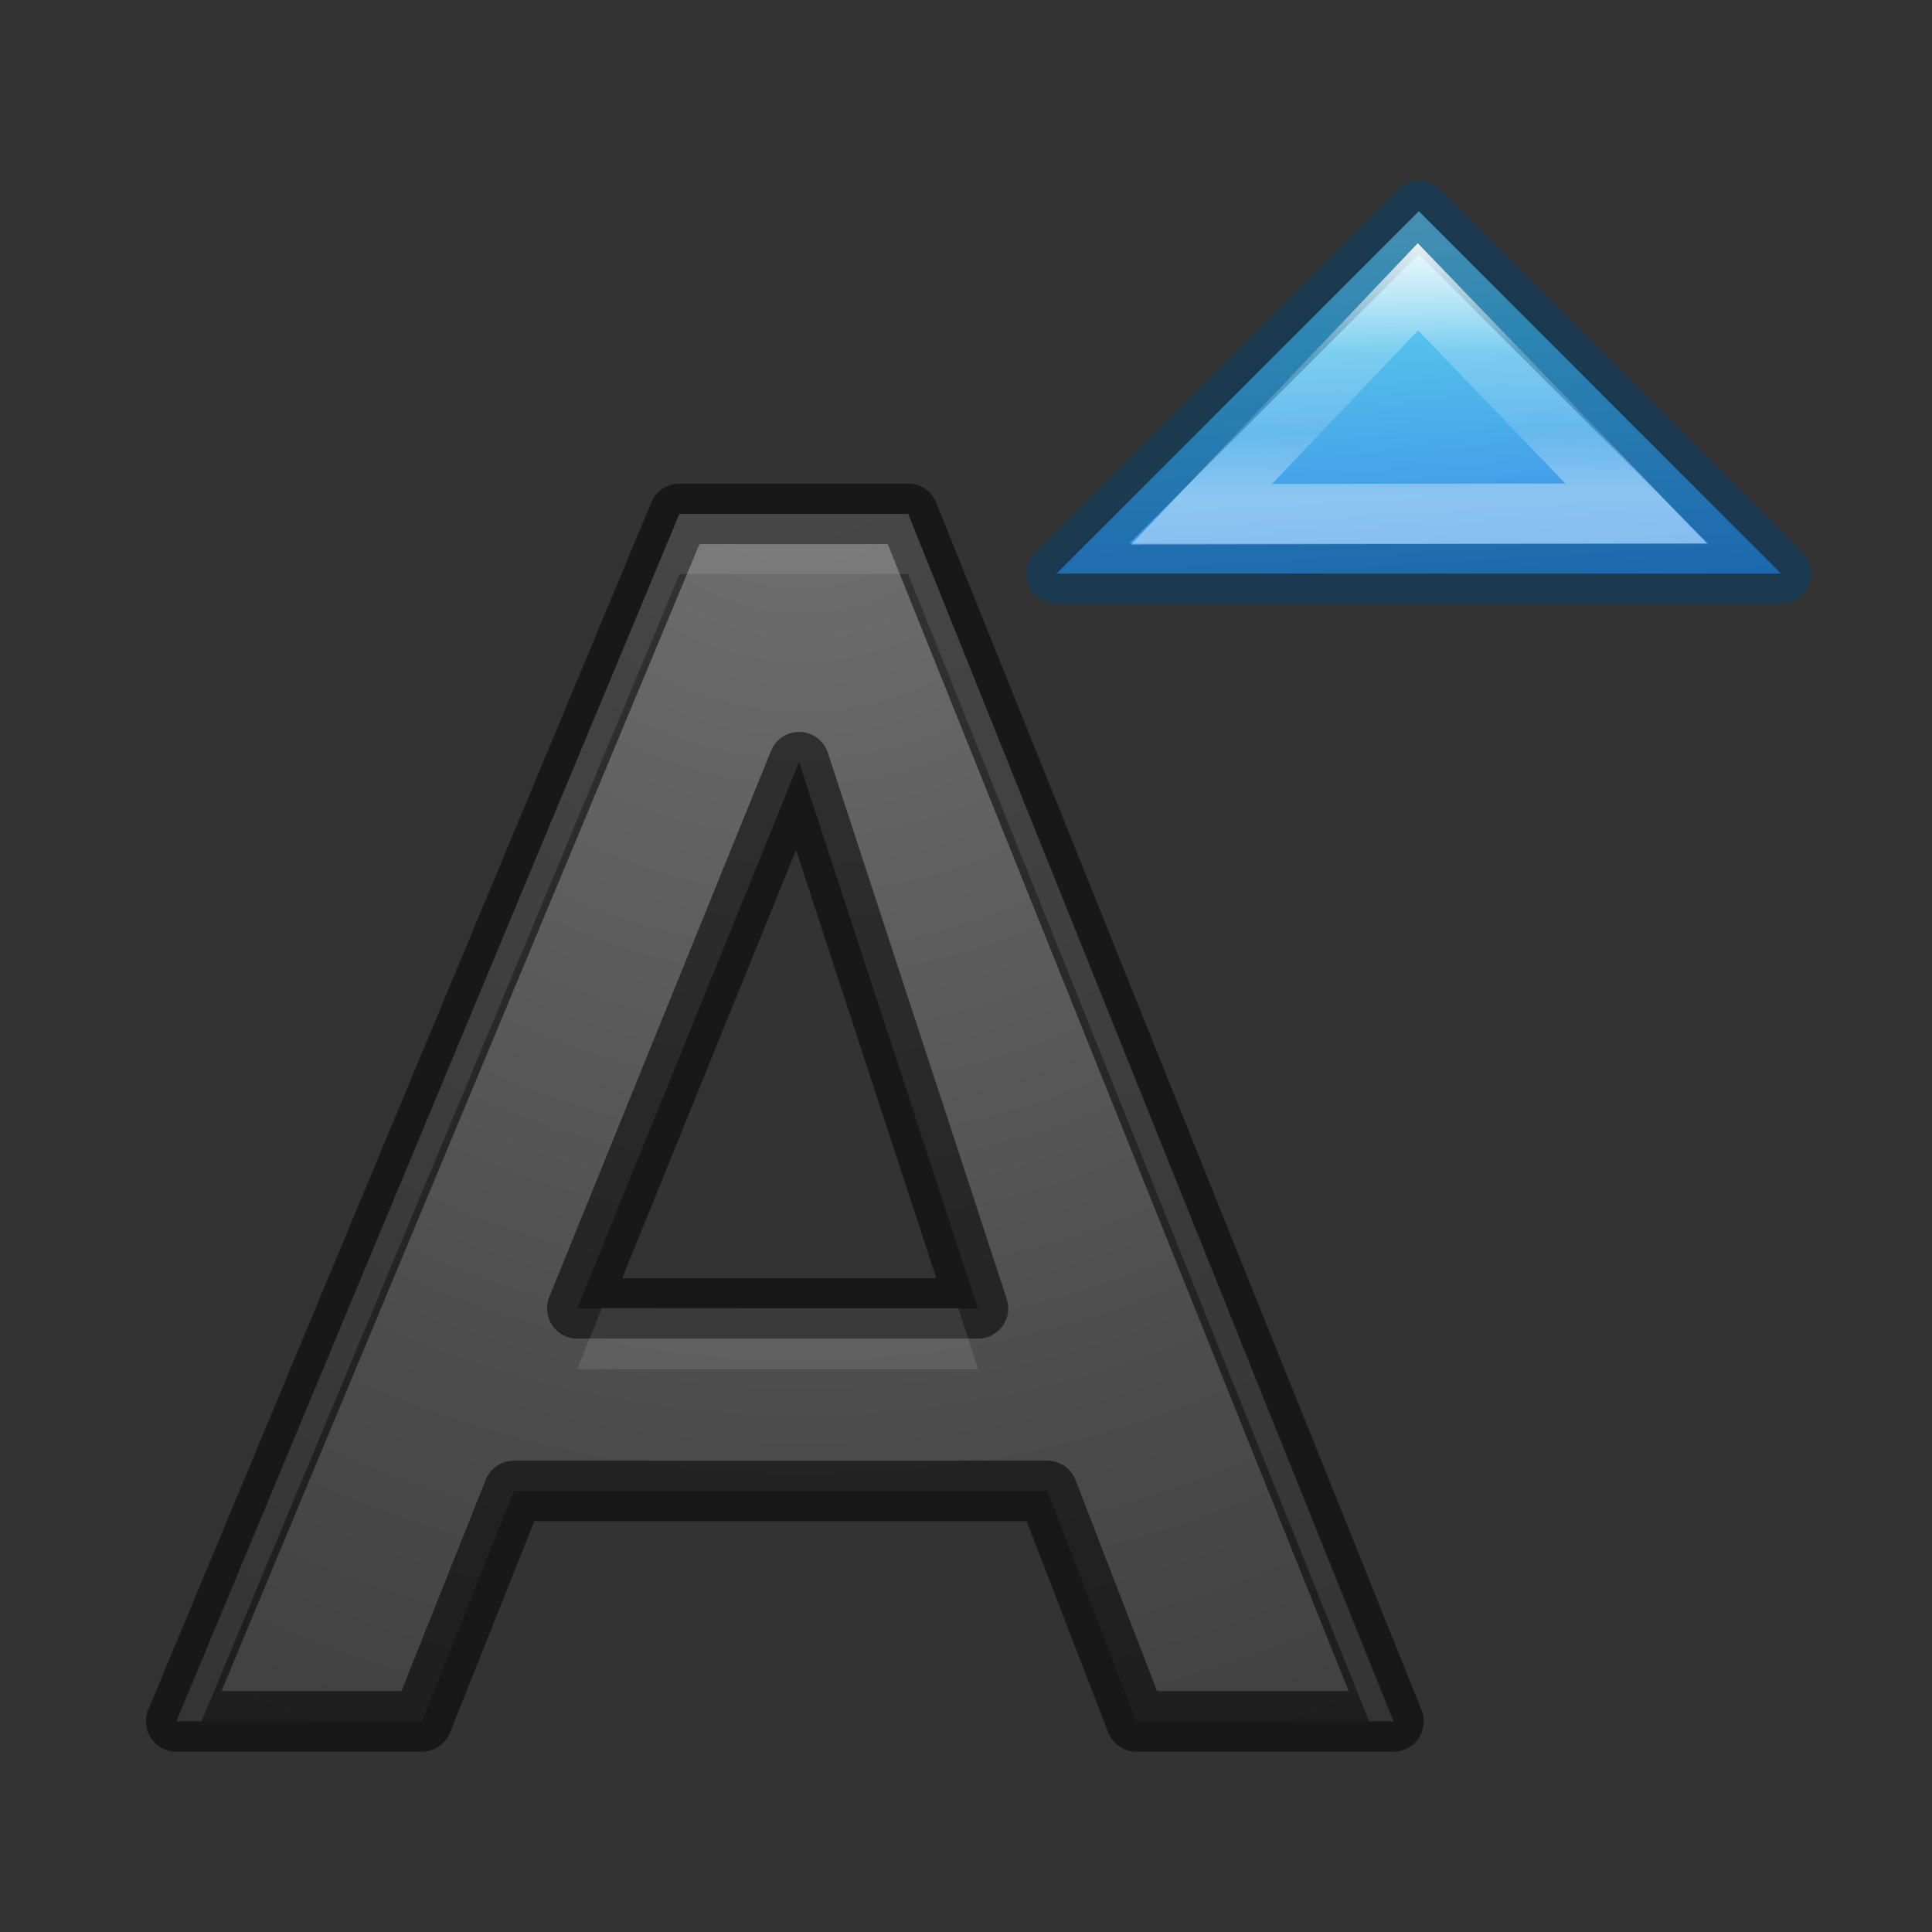 <svg height="32" viewBox="0 0 8.467 8.467" width="32" xmlns="http://www.w3.org/2000/svg" xmlns:xlink="http://www.w3.org/1999/xlink"><rect x="0" y="0" width="8.467" height="8.467" fill="#333333" stroke="none"/><linearGradient id="a" gradientTransform="matrix(-.353 0 0 .353 11.863 -.306)" gradientUnits="userSpaceOnUse" x1="7.369" x2="6.931" y1="2.586" y2="9.94"><stop offset="0" stop-color="#90dbec"/><stop offset=".262" stop-color="#55c1ec"/><stop offset=".705" stop-color="#3689e6"/><stop offset="1" stop-color="#2b63a0"/></linearGradient><linearGradient id="b" gradientTransform="matrix(0 -.19 .203 0 -5.775 9.524)" gradientUnits="userSpaceOnUse" x1="11.357" x2="41.862" y1="115.528" y2="115.989"><stop offset="0" stop-color="#fff"/><stop offset=".478" stop-color="#fff" stop-opacity=".235"/><stop offset=".769" stop-color="#fff" stop-opacity=".157"/><stop offset="1" stop-color="#fff" stop-opacity=".392"/></linearGradient><radialGradient id="c" cx="4.333" cy="288.644" gradientTransform="matrix(-2.366 .08 -.079 -2.339 36.562 965.093)" gradientUnits="userSpaceOnUse" r="2.799"><stop offset="0" stop-color="#737373"/><stop offset=".262" stop-color="#636363"/><stop offset=".705" stop-color="#4b4b4b"/><stop offset="1" stop-color="#3f3f3f"/></radialGradient><path d="m4.59 295.067h-2.338l-.403 1.01h-1.077l2.205-5.292h1.003l2.127 5.292h-1.127zm-2.06-.8h1.756l-.784-2.394z" style="stroke:#000;stroke-width:.265;stroke-linecap:round;stroke-linejoin:round;stroke-opacity:.537;fill:url(#c)" transform="translate(0 -288.533)"/><path d="m2.978 2.252-2.205 5.292h.11l2.095-5.028h1.002l2.02 5.028h.107l-2.127-5.292zm-.34 3.48-.108.268h1.756l-.086-.267z" fill="#fff" opacity=".1"/><path d="m6.218.926-1.588 1.588h3.175z" style="stroke-linecap:round;stroke-linejoin:round;stroke-width:.265;stroke:#004372;stroke-opacity:.471;fill:url(#a)"/><path d="m18 6-4.602-4.838 9.246.015z" fill="none" stroke="url(#b)" stroke-width="1.283" transform="matrix(.206 0 0 -.206 2.506 2.493)"/></svg>